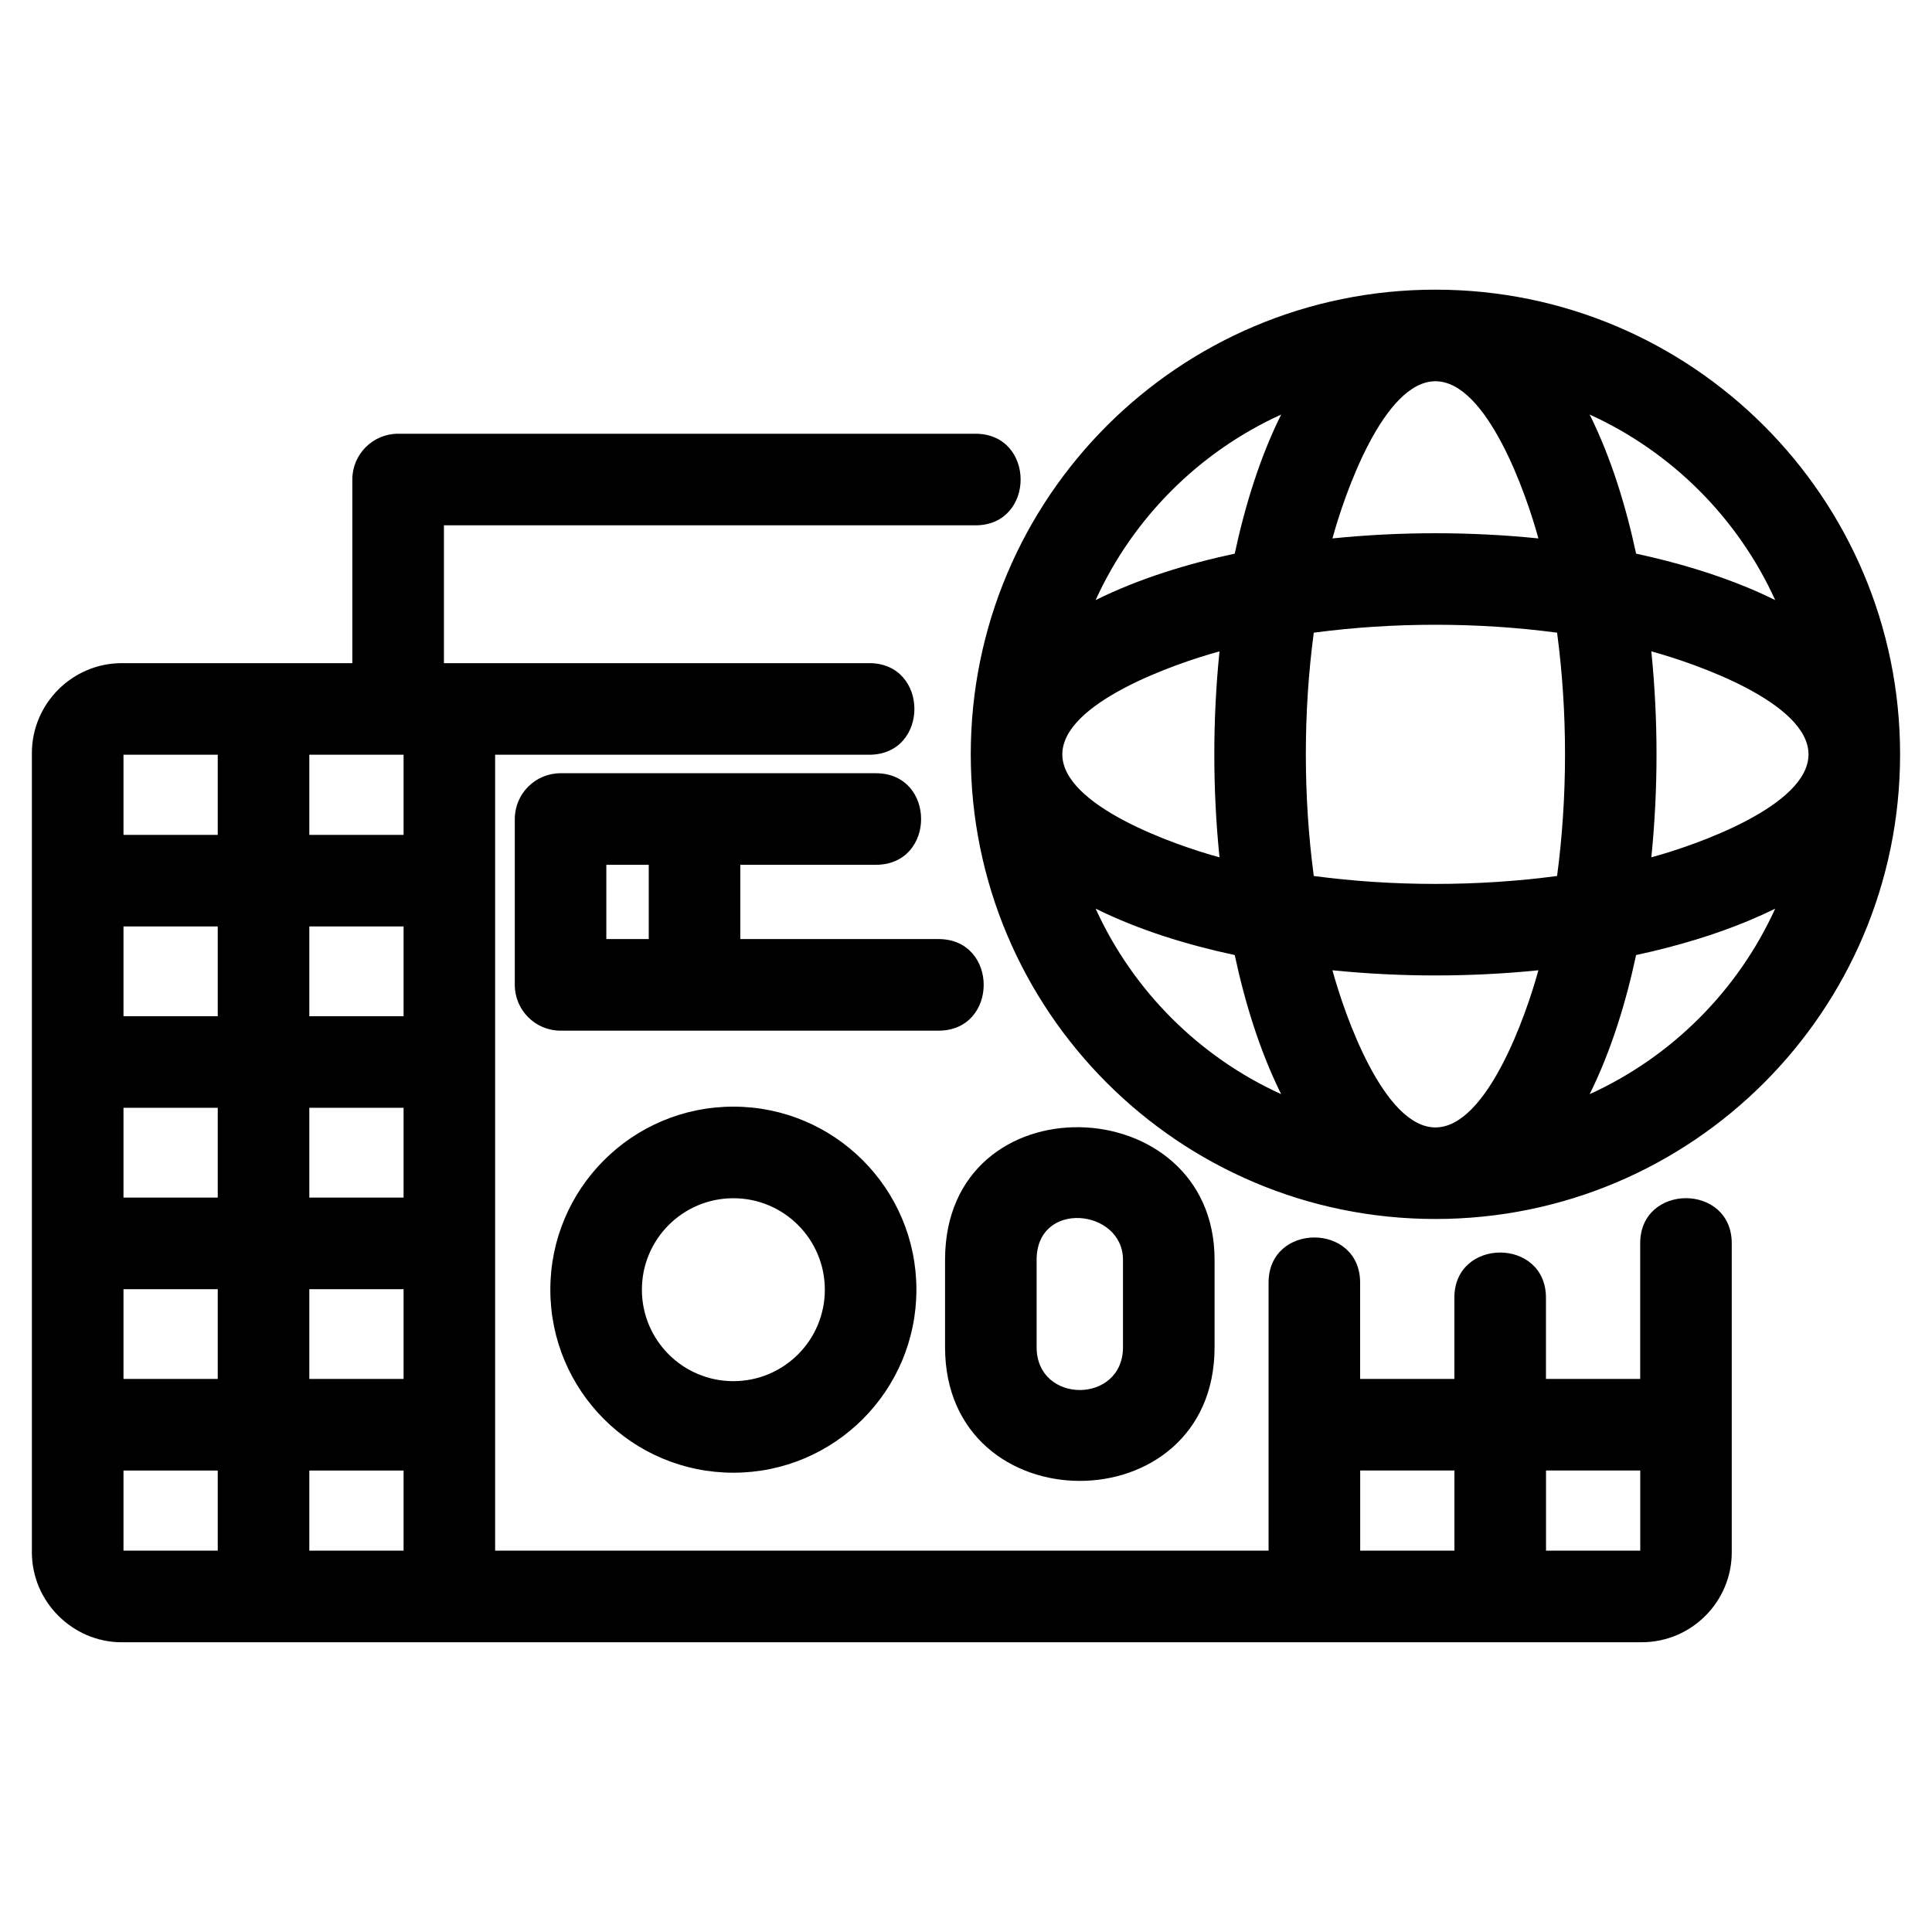<?xml version="1.0" encoding="UTF-8"?>
<!-- Uploaded to: SVG Repo, www.svgrepo.com, Generator: SVG Repo Mixer Tools -->
<svg fill="#000000" width="800px" height="800px" version="1.1" viewBox="144 144 512 512" xmlns="http://www.w3.org/2000/svg">
 <path d="m176.29 579.22c-13.066 0-23.84-10.77-23.84-23.84v-211.8c0-13.121 10.734-23.84 23.84-23.84h61.082v-48.664c0-6.699 5.434-12.133 12.133-12.133h153c15.961 0 15.961 24.273 0 24.273h-140.86v36.523h112.71c15.961 0 15.961 24.273 0 24.273h-99.141v210.93h204.97v-71.027c0-15.961 24.266-15.961 24.266 0v25.516h24.973v-21.523c0-15.961 24.273-15.961 24.273 0v21.523h24.973v-35.93c0-15.961 24.266-15.961 24.266 0v81.867c0 13.133-10.699 23.84-23.84 23.84h-402.81zm388.99-325.36c5.723 11.543 9.605 24.301 12.305 36.863 11.074 2.379 21.172 5.481 29.949 9.156 2.398 1 4.699 2.055 6.914 3.148-9.891-21.75-27.422-39.281-49.168-49.168zm16.34 62.762c1.832 18.047 1.832 36.531 0 54.578 11.918-3.238 41.652-13.645 41.652-27.289 0-13.645-29.734-24.051-41.652-27.289zm-4.035 80.477c-2.703 12.562-6.582 25.32-12.305 36.863 21.75-9.891 39.281-27.422 49.168-49.168-2.215 1.102-4.516 2.148-6.914 3.152-8.777 3.672-18.875 6.773-29.949 9.152zm-94.066 36.863c-5.723-11.543-9.605-24.301-12.305-36.863-12.551-2.695-25.324-6.582-36.863-12.305 9.891 21.75 27.422 39.281 49.168 49.168zm-16.34-62.762c-1.832-18.047-1.832-36.531 0-54.578-11.918 3.238-41.652 13.645-41.652 27.289 0 13.645 29.734 24.051 41.652 27.289zm4.035-80.477c2.703-12.562 6.582-25.32 12.305-36.863-21.75 9.891-39.281 27.422-49.168 49.168 11.551-5.723 24.301-9.605 36.863-12.305zm53.188-45.688c-13.645 0-24.051 29.734-27.289 41.652 18.043-1.832 36.535-1.832 54.578 0-3.238-11.918-13.645-41.652-27.289-41.652zm-32.238 66.633c-2.809 21.07-2.801 43.41 0 64.48 21.07 2.801 43.41 2.801 64.48 0 2.801-21.07 2.809-43.41 0-64.48-21.07-2.801-43.41-2.801-64.48 0zm4.949 89.465c3.238 11.914 13.645 41.648 27.289 41.648 13.645 0 24.051-29.734 27.289-41.648-18.055 1.828-36.523 1.828-54.578 0zm27.289-180.37c68.008 0 123.14 55.133 123.14 123.14 0 68.008-55.133 123.14-123.14 123.14-68.008 0-123.14-55.133-123.14-123.14 0-68.008 55.133-123.14 123.14-123.14zm-273.45 312.94h-24.98v21.242h24.98zm-49.246 0h-24.98v21.242h24.98zm-24.98-24.266h24.98v-23.797h-24.98zm49.246 0h24.98v-23.797h-24.98zm-49.246-48.062h24.98v-23.797h-24.98zm49.246 0h24.98v-23.797h-24.98zm-49.246-48.062h24.98v-23.797h-24.98zm49.246 0h24.98v-23.797h-24.98zm-49.246-48.062h24.98v-21.238h-24.98zm49.246 0h24.98v-21.238h-24.98zm215.63 135.77v-23.16c0-13.531-22.887-15.965-22.887 0v23.16c0 15.133 22.887 15.133 22.887 0zm24.273-23.16v23.16c0 47.242-71.426 47.242-71.426 0v-23.16c0-48.02 71.426-45.672 71.426 0zm-149.95-84.996v-19.684h-11.242v19.684zm24.266-19.684v19.684h52.527c15.961 0 15.961 24.273 0 24.273h-100.16c-6.699 0-12.133-5.438-12.133-12.141v-43.949c0-6.699 5.434-12.133 12.133-12.133h83.57c15.965 0 15.965 24.266 0 24.266zm213.52 160.52v21.242h24.973v-21.242zm-24.273 21.242v-21.242h-24.973v21.242zm-191.09-117.67c26.789 0 48.508 21.719 48.508 48.508 0 26.789-21.719 48.504-48.508 48.504-26.785 0-48.504-21.719-48.504-48.504 0-26.789 21.719-48.508 48.504-48.508zm0 24.273c-13.383 0-24.238 10.848-24.238 24.238 0 13.383 10.855 24.238 24.238 24.238 13.391 0 24.242-10.848 24.242-24.238s-10.855-24.238-24.242-24.238z"/>
</svg>